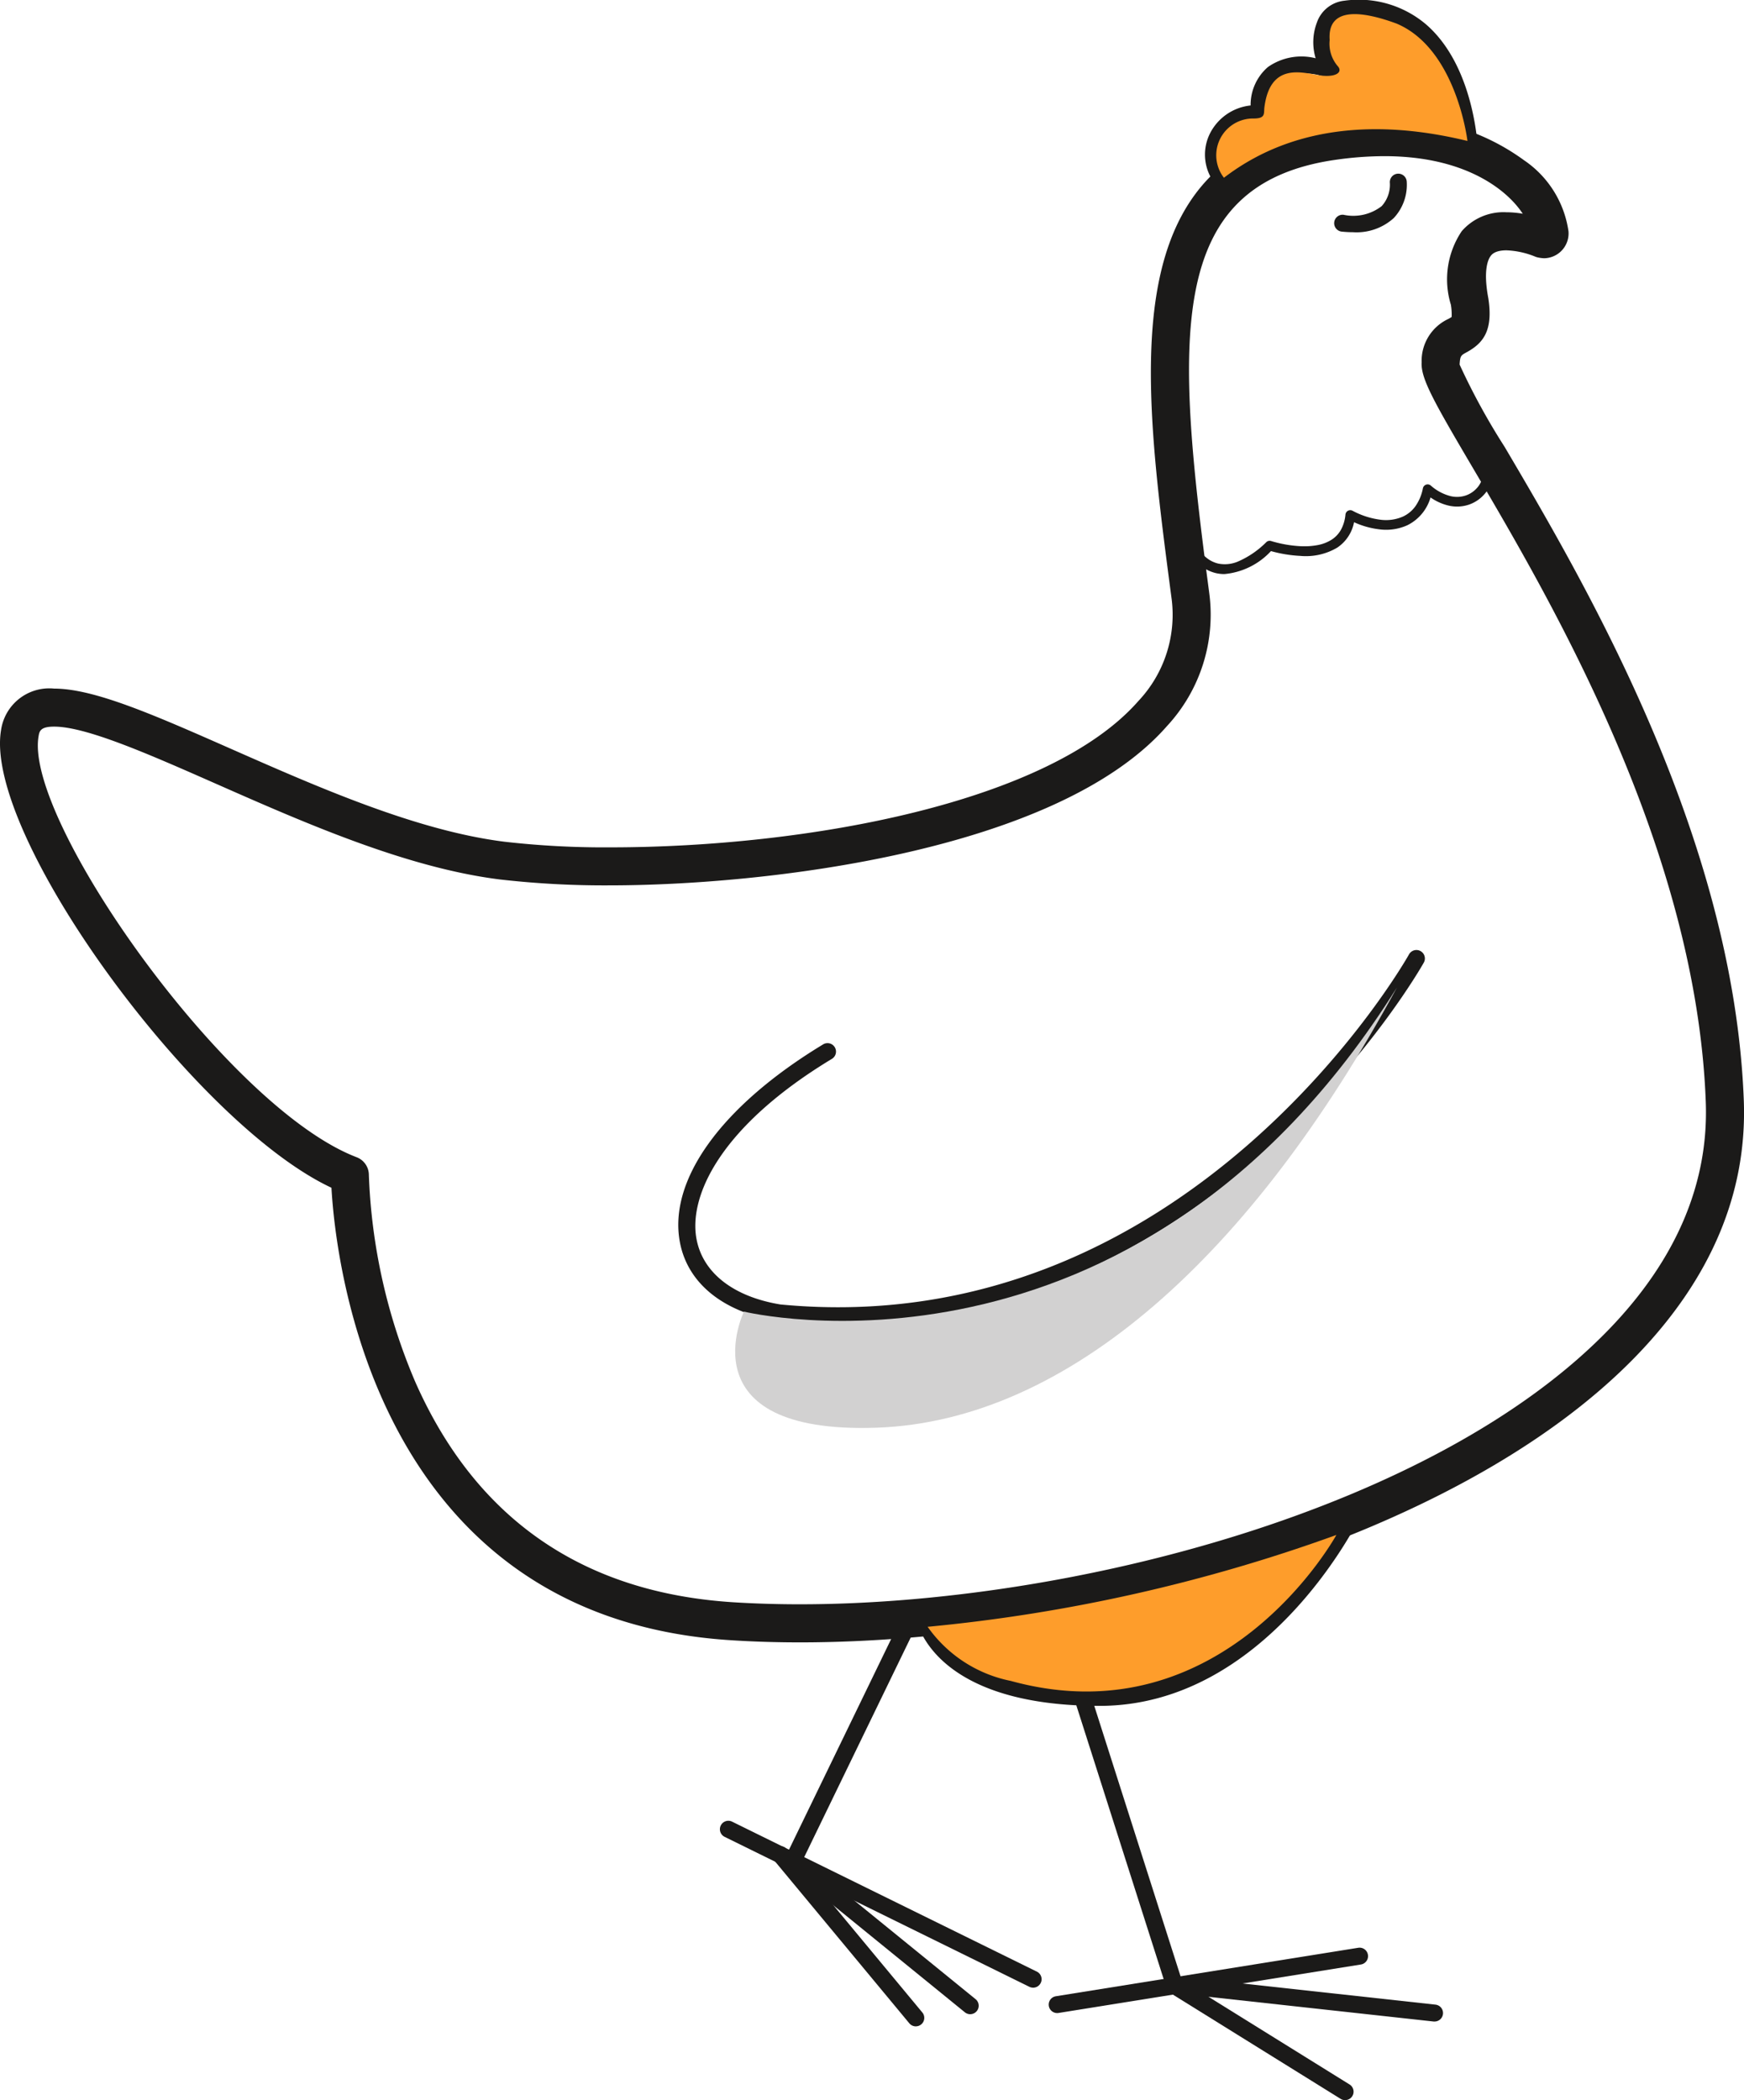 <svg id="Groupe_6" data-name="Groupe 6" xmlns="http://www.w3.org/2000/svg" width="80.627" height="97.081" viewBox="0 0 80.627 97.081">
  <path id="Tracé_70" data-name="Tracé 70" d="M64,48.714a10.176,10.176,0,0,1,6.461,1.949,4.785,4.785,0,0,1,2.052,3.283,1.148,1.148,0,0,1-1.124,1.245,1.709,1.709,0,0,1-.323-.044.878.878,0,0,1-.119-.042,3.874,3.874,0,0,0-1.3-.28c-.516,0-.668.182-.717.242-.121.146-.376.631-.123,1.976.231,1.5-.239,2.078-1.014,2.5-.251.137-.29.159-.314.563a30.91,30.91,0,0,0,2.079,3.8c3.705,6.287,10.6,17.989,11.06,30.221.159,4.243-1.5,8.2-4.941,11.773-8.394,8.714-25.824,13.274-38.7,13.274-1.093,0-2.166-.033-3.187-.1-16.5-1.044-18.277-17.562-18.467-20.916C9,95.2-.751,81.867.046,77.02A2.252,2.252,0,0,1,2.5,75.084h0c1.861,0,4.643,1.226,8.165,2.779,4.033,1.778,8.6,3.793,12.659,4.3a40.685,40.685,0,0,0,4.861.26c9.215,0,20.346-2.091,24.441-6.762a5.809,5.809,0,0,0,1.528-4.81C52.765,60.3,51.45,50.335,61.5,48.9A17.758,17.758,0,0,1,64,48.714Zm6.4,4.42a4.3,4.3,0,0,0-.534-.65c-.744-.751-2.495-2.012-5.868-2.012a16,16,0,0,0-2.25.168c-7.927,1.132-7.387,8.33-5.85,19.979a7.572,7.572,0,0,1-1.949,6.2c-5.094,5.811-18.591,7.361-25.763,7.361a42.449,42.449,0,0,1-5.077-.273C18.8,83.369,14.1,81.3,9.959,79.472c-3.067-1.352-5.965-2.63-7.456-2.63h0c-.646,0-.682.215-.723.464-.64,3.887,8.74,17.163,14.708,19.441a.88.88,0,0,1,.565.82,26.777,26.777,0,0,0,2.156,9.591c2.792,6.3,7.734,9.721,14.687,10.161.985.062,2.02.094,3.076.094,12.507,0,29.383-4.374,37.437-12.735C77.5,101.467,79,97.938,78.86,94.19,78.419,82.4,71.669,70.949,68.043,64.8,66.286,61.815,65.68,60.746,65.724,60a2.138,2.138,0,0,1,1.226-2,1.78,1.78,0,0,0,.161-.094,2.7,2.7,0,0,0-.036-.569,3.993,3.993,0,0,1,.5-3.394,2.555,2.555,0,0,1,2.07-.878A4.569,4.569,0,0,1,70.4,53.133Z" transform="translate(0 -43.253)" fill="#1b1a19"/>
  <path id="Tracé_71" data-name="Tracé 71" d="M552.532,74.375q-.245,0-.513-.027a.391.391,0,0,1,.078-.779,2.143,2.143,0,0,0,1.766-.4,1.47,1.47,0,0,0,.378-1.07.391.391,0,0,1,.779-.077,2.251,2.251,0,0,1-.6,1.7A2.561,2.561,0,0,1,552.532,74.375Z" transform="translate(-489.986 -63.641)" fill="#1b1a19"/>
  <path id="Tracé_72" data-name="Tracé 72" d="M499.277,8.853a.39.39,0,0,1-.262-.1,2.185,2.185,0,0,1-.624-2.694,2.381,2.381,0,0,1,1.885-1.307,2.31,2.31,0,0,1,.8-1.776,2.7,2.7,0,0,1,2.206-.407,2.573,2.573,0,0,1,.056-1.644A1.512,1.512,0,0,1,504.607-.09a4.809,4.809,0,0,1,3.8,1.112c2.235,1.958,2.377,5.7,2.382,5.862a.391.391,0,0,1-.782.025c0-.035-.139-3.569-2.117-5.3a4.059,4.059,0,0,0-3.21-.92.751.751,0,0,0-.615.523,1.764,1.764,0,0,0,.255,1.681.391.391,0,0,1-.411.631,2.6,2.6,0,0,0-2.345.063,1.8,1.8,0,0,0-.5,1.546.391.391,0,0,1-.467.414,1.505,1.505,0,0,0-1.508.862,1.392,1.392,0,0,0,.45,1.762.391.391,0,0,1-.262.682Z" transform="translate(-442.459 0.123)" fill="#1b1a19"/>
  <path id="Tracé_73" data-name="Tracé 73" d="M287.827,409.949q-1.341,0-2.745-.131c-2.533-.413-4.182-1.737-4.549-3.634-.56-2.892,1.915-6.318,6.619-9.166a.391.391,0,1,1,.405.67c-5.2,3.144-6.638,6.374-6.256,8.347.3,1.557,1.716,2.653,3.88,3.007,18.885,1.8,28.956-16,29.056-16.183a.391.391,0,0,1,.685.378C314.826,393.413,305.48,409.949,287.827,409.949Z" transform="translate(-249.097 -348.741)" fill="#1b1a19"/>
  <path id="Tracé_74" data-name="Tracé 74" d="M387.164,631.436c-7.735,0-8.465-3.907-8.492-4.074a.391.391,0,1,1,.772-.127c.006.031.7,3.418,7.72,3.418,7.165,0,11.292-8.2,11.333-8.279a.391.391,0,1,1,.7.346C399.023,623.077,394.811,631.436,387.164,631.436Z" transform="translate(-336.328 -552.58)" fill="#1b1a19"/>
  <path id="Ligne_16" data-name="Ligne 16" d="M1.083,10.419a.391.391,0,0,1-.373-.272L-3.482-2.991a.391.391,0,0,1,.254-.492.391.391,0,0,1,.492.254L1.456,9.909a.392.392,0,0,1-.373.51Z" transform="translate(53.163 81.575)" fill="#1b1a19"/>
  <path id="Ligne_17" data-name="Ligne 17" d="M-3.11-.482A.391.391,0,0,1-3.5-.811a.391.391,0,0,1,.325-.448L10.805-3.5a.391.391,0,0,1,.448.325.391.391,0,0,1-.325.448L-3.047-.487A.394.394,0,0,1-3.11-.482Z" transform="translate(51.988 93.538)" fill="#1b1a19"/>
  <path id="Ligne_18" data-name="Ligne 18" d="M8.631-1.432l-.043,0L-3.152-2.72A.391.391,0,0,1-3.5-3.152.391.391,0,0,1-3.066-3.5L8.674-2.212a.391.391,0,0,1,.346.432A.391.391,0,0,1,8.631-1.432Z" transform="translate(57.69 94.879)" fill="#1b1a19"/>
  <path id="Ligne_19" data-name="Ligne 19" d="M4.717,2.146a.389.389,0,0,1-.206-.059L-3.316-2.777a.391.391,0,0,1-.126-.539A.391.391,0,0,1-2.9-3.441L4.924,1.422a.391.391,0,0,1-.207.724Z" transform="translate(57.467 94.935)" fill="#1b1a19"/>
  <path id="Ligne_20" data-name="Ligne 20" d="M-3.11,8.463a.39.39,0,0,1-.17-.039A.391.391,0,0,1-3.461,7.9L1.961-3.28a.391.391,0,0,1,.523-.181.391.391,0,0,1,.181.523L-2.757,8.242A.391.391,0,0,1-3.11,8.463Z" transform="translate(39.801 77.885)" fill="#1b1a19"/>
  <path id="Ligne_21" data-name="Ligne 21" d="M10.978,4.214a.39.39,0,0,1-.172-.04L-3.282-2.758a.391.391,0,0,1-.178-.524.391.391,0,0,1,.524-.178L11.151,3.472a.391.391,0,0,1-.173.743Z" transform="translate(36.782 87.668)" fill="#1b1a19"/>
  <path id="Ligne_22" data-name="Ligne 22" d="M5.277,4.1a.39.39,0,0,1-.247-.088l-8.386-6.82a.391.391,0,0,1-.057-.551.391.391,0,0,1,.551-.057l8.386,6.82a.391.391,0,0,1-.247.695Z" transform="translate(39.577 89.009)" fill="#1b1a19"/>
  <path id="Ligne_23" data-name="Ligne 23" d="M3.153,4.83a.391.391,0,0,1-.3-.141L-3.41-2.859a.391.391,0,0,1,.051-.551.391.391,0,0,1,.551.051L3.454,4.188a.391.391,0,0,1-.3.641Z" transform="translate(39.186 88.841)" fill="#1b1a19"/>
  <path id="Tracé_75" data-name="Tracé 75" d="M402.5,634.49s-5.181,9.466-15.057,6.746a6.18,6.18,0,0,1-3.839-2.5A76.608,76.608,0,0,0,402.5,634.49Z" transform="translate(-340.718 -563.535)" fill="#fe9d2b"/>
  <path id="Tracé_76" data-name="Tracé 76" d="M514.3,11.585s-.5-4.249-3.27-5.423c-1.509-.559-3.214-.839-3.1.755a1.594,1.594,0,0,0,.391,1.23c.224.28-.14.531-.95.391s-2.208-.531-2.46,1.509c-.028.28.056.5-.5.5a1.7,1.7,0,0,0-1.37,2.739C504.545,12.144,507.983,10.048,514.3,11.585Z" transform="translate(-446.458 -5.069)" fill="#fe9d2b"/>
  <path id="Tracé_77" data-name="Tracé 77" d="M304.388,423.139s18.038,4.4,30.188-14.982c-6.709,12.373-15.206,20.051-24.076,20.349S304.388,423.139,304.388,423.139Z" transform="translate(-269.995 -362.508)" fill="#d2d1d1"/>
  <path id="Tracé_78" data-name="Tracé 78" d="M490.879,200.155a1.739,1.739,0,0,1-.405-.047,1.806,1.806,0,0,1-.7-.349,2.451,2.451,0,0,1-.466-.5,2.9,2.9,0,0,1-.349-.641.224.224,0,0,1,.421-.152h0a2.5,2.5,0,0,0,.3.542,1.989,1.989,0,0,0,.379.4,1.359,1.359,0,0,0,.526.26,1.547,1.547,0,0,0,.916-.09,4.2,4.2,0,0,0,1.317-.9.224.224,0,0,1,.219-.051,5.708,5.708,0,0,0,1.365.24,3.363,3.363,0,0,0,.779-.05,1.838,1.838,0,0,0,.666-.258,1.3,1.3,0,0,0,.412-.436,1.8,1.8,0,0,0,.217-.721.224.224,0,0,1,.326-.175,3.7,3.7,0,0,0,1.27.413,1.955,1.955,0,0,0,1.069-.146,1.476,1.476,0,0,0,.565-.469,2.149,2.149,0,0,0,.351-.838.224.224,0,0,1,.363-.125,2.2,2.2,0,0,0,.914.49,1.273,1.273,0,0,0,.722-.036,1.225,1.225,0,0,0,.514-.356,1.065,1.065,0,0,0,.244-.489.224.224,0,0,1,.44.08,1.5,1.5,0,0,1-.344.7,1.673,1.673,0,0,1-.7.485,1.713,1.713,0,0,1-.972.052,2.426,2.426,0,0,1-.829-.375,2.069,2.069,0,0,1-1.074,1.286,2.394,2.394,0,0,1-1.311.186,3.9,3.9,0,0,1-1.151-.327,1.824,1.824,0,0,1-.777,1.175,2.845,2.845,0,0,1-1.71.382,6.141,6.141,0,0,1-1.353-.222A3.347,3.347,0,0,1,490.879,200.155Z" transform="translate(-434.274 -173.618)" fill="#1b1a19"/>
</svg>
